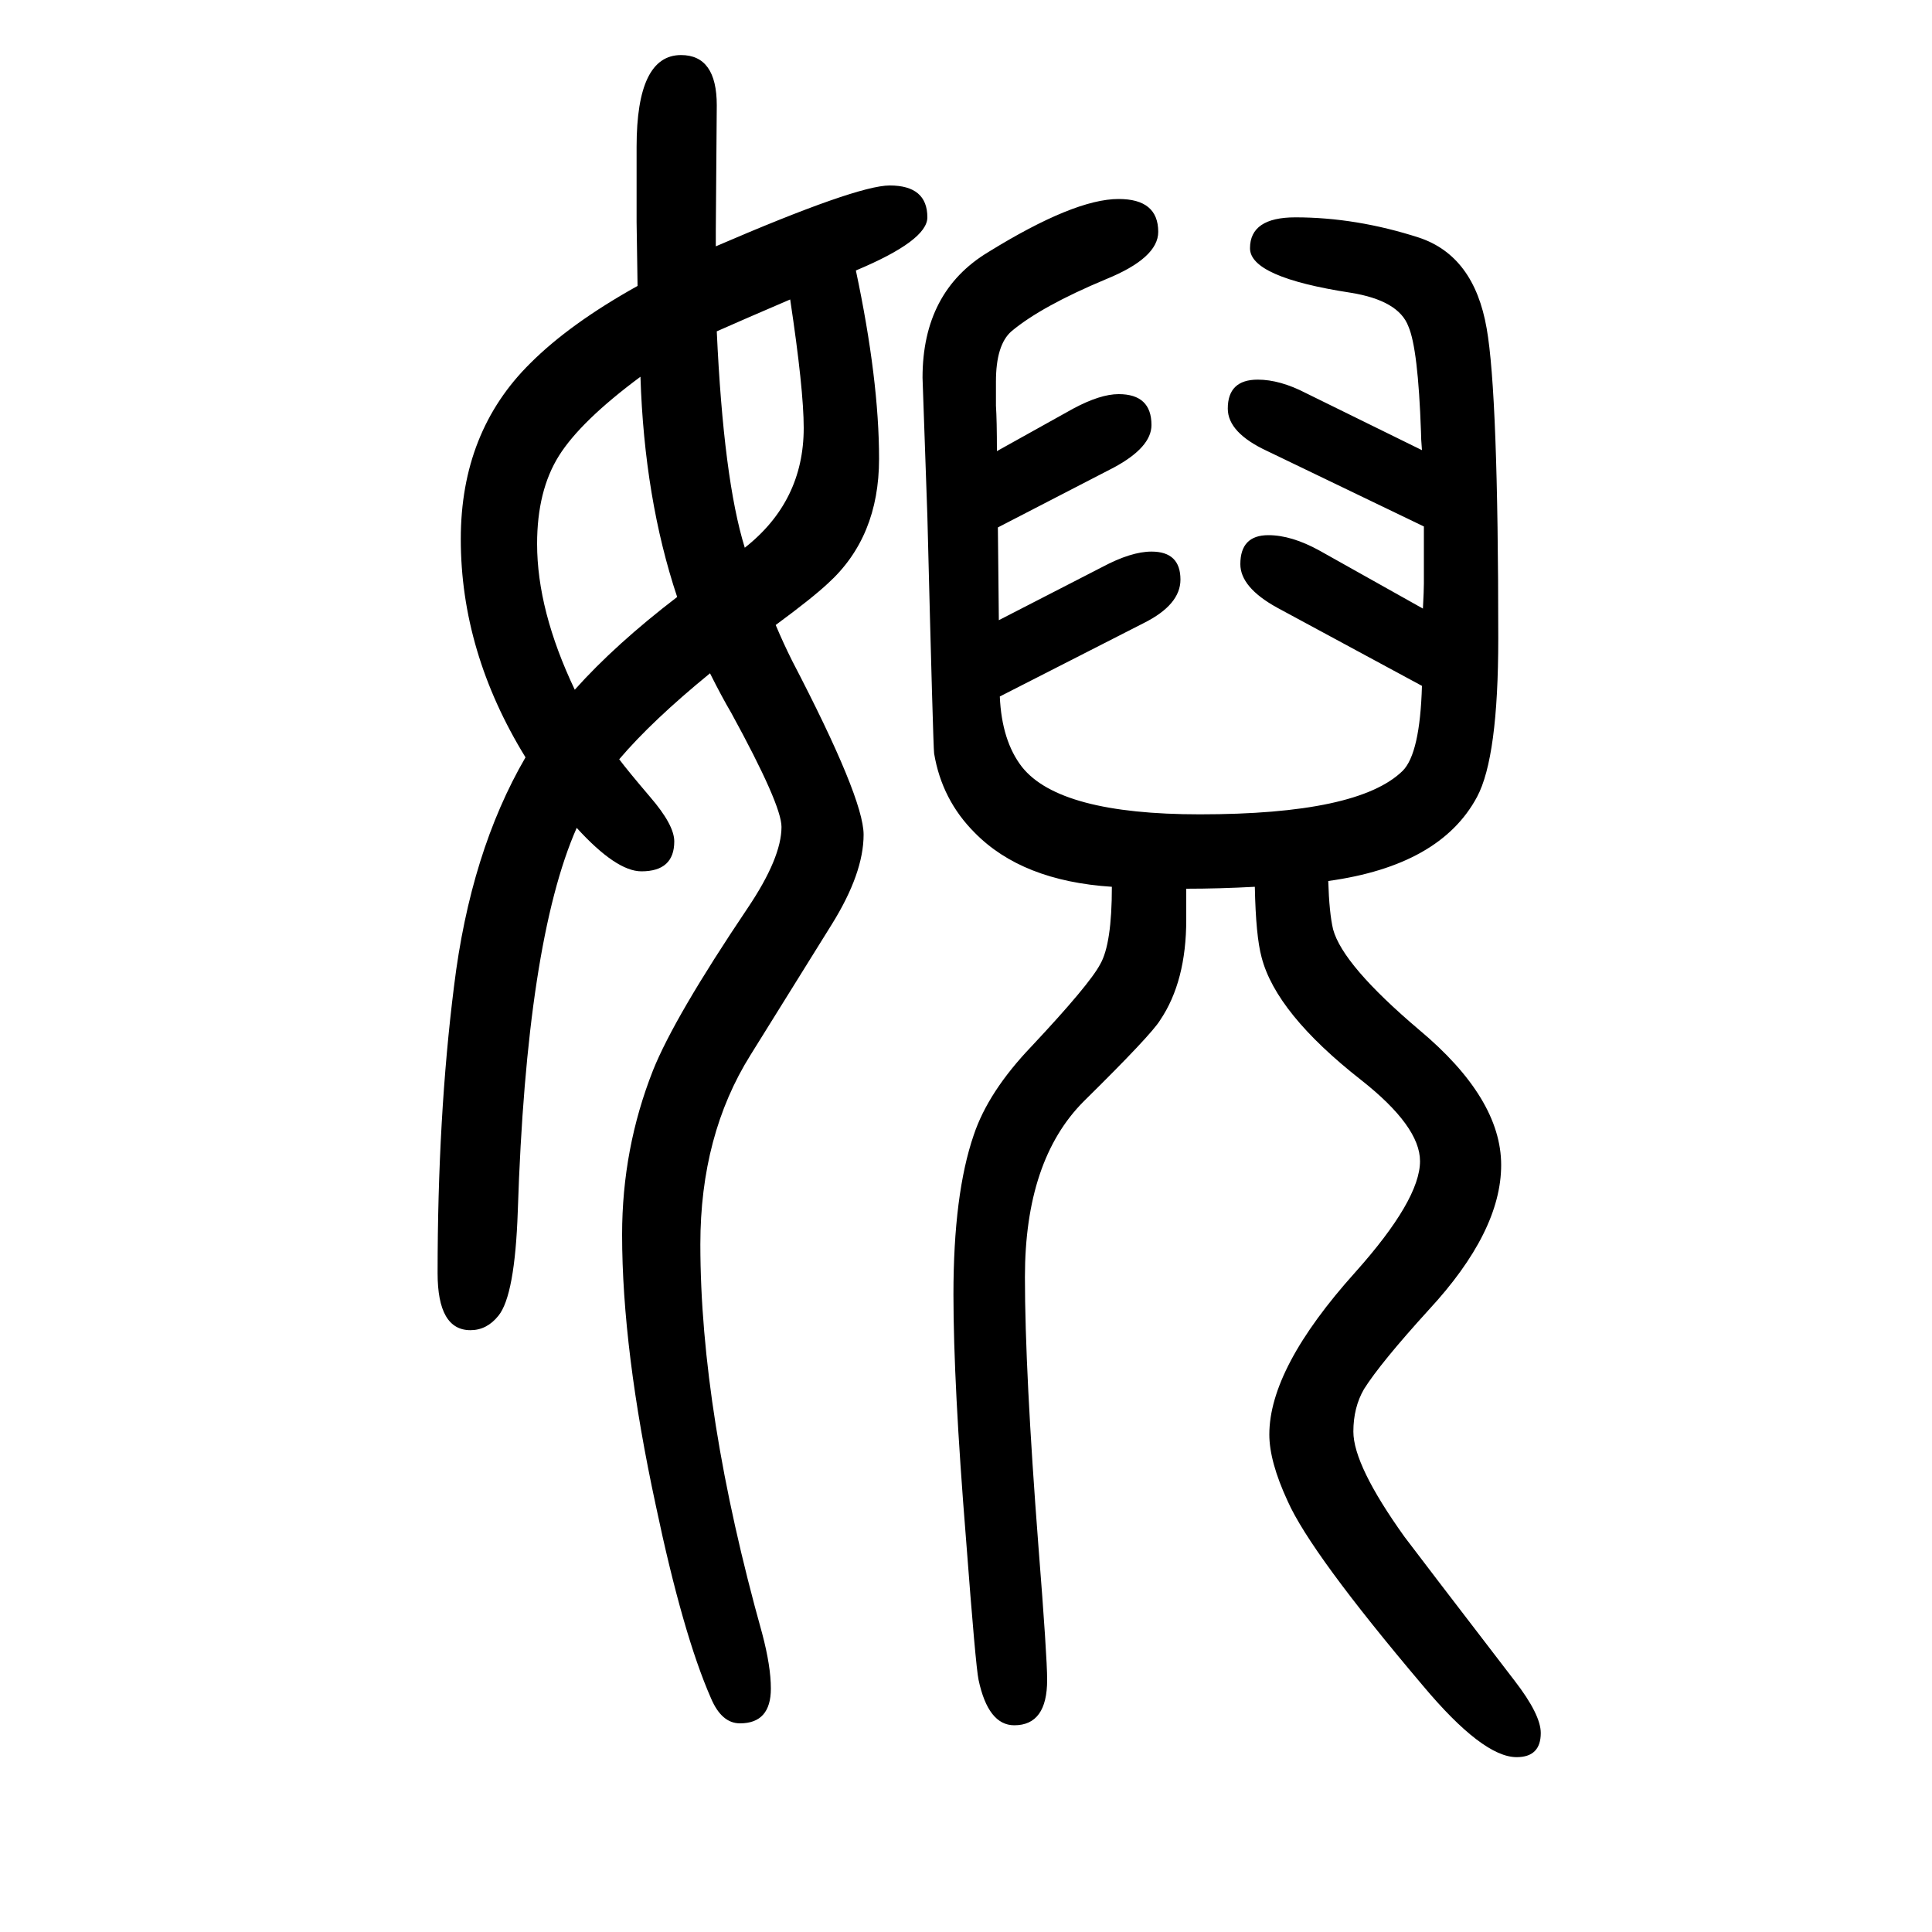 <svg xmlns="http://www.w3.org/2000/svg" xmlns:xlink="http://www.w3.org/1999/xlink" height="100" width="100" version="1.1"><path d="M803 1003q8 -19 17 -37q74 -142 74 -180q0 -40 -33 -93l-84 -135q-52 -83 -52 -196q0 -174 64 -403q9 -34 9 -57q0 -36 -32 -36q-19 0 -30 26q-29 66 -57 199q-35 162 -35 281q0 89 32 170q22 55 98 168q35 52 35 84q0 23 -52 118q-10 17 -22 41q-60 -49 -94 -89
q9 -12 32 -39q25 -29 25 -46q0 -31 -34 -31q-26 0 -67 45q-52 -118 -61 -397q-3 -87 -20 -108q-12 -15 -29 -15q-34 0 -34 59q0 162 17 297q17 139 74 237q-67 109 -67 226q0 111 72 182q41 41 111 80l-1 66v78q0 95 46 95q37 0 37 -52l-1 -129v-17q146 63 180 63
q39 0 39 -33q0 -24 -74 -55q24 -113 24 -195q0 -81 -53 -129q-16 -15 -54 -43zM771 1083q61 48 61 124q0 40 -14 133q-49 -21 -76 -33q7 -153 29 -224zM701 1032q-34 102 -38 228q-62 -46 -84.5 -82t-22.5 -91q0 -69 39 -151q42 47 106 96zM1472 940l-150 81q-38 21 -38 45
q0 30 29 30q24 0 53 -16l107 -60q1 19 1 26v27v32l-162 78q-41 19 -41 44q0 30 31 30q23 0 50 -14l120 -59q-1 12 -1 19q-3 86 -13 109q-10 27 -60 35q-104 16 -104 46q0 32 47 32q63 0 128 -21q57 -19 70 -94q12 -68 12 -321q0 -123 -22 -164q-38 -71 -154 -87q1 -33 5 -50
q10 -37 89 -104q85 -71 85 -140t-75 -150q-50 -55 -67 -82q-11 -19 -11 -44q0 -35 53 -109q15 -20 114 -149q27 -35 27 -54q0 -25 -25 -25q-35 0 -97 74q-116 137 -140 191q-19 41 -19 69q0 69 89 168q67 75 67 115q0 36 -61 84q-88 69 -103 127q-6 22 -7 73q-37 -2 -71 -2
v-32q0 -64 -27 -104q-9 -15 -79 -84q-61 -61 -61 -182q0 -97 14 -279q9 -114 9 -138q0 -47 -34 -47q-27 0 -37 47q-3 14 -13 146q-13 161 -13 253q0 104 21 165q15 45 60 92q60 64 71 85q12 21 12 80q-93 6 -142 56q-34 34 -42 82q-1 7 -7 246l-5 143q0 89 68 130
q89 55 135 55q41 0 41 -34q0 -27 -54 -49q-67 -28 -98 -54q-16 -14 -16 -52v-25q1 -15 1 -47l79 44q28 15 47 15q34 0 34 -32q0 -23 -39 -44l-120 -62l1 -96l107 55q30 16 51 16q30 0 30 -29q0 -26 -38 -45l-149 -76q2 -46 23 -73q39 -49 184 -49q164 0 210 45q18 18 20 88z
" style="" transform="scale(0.05 -0.05) translate(0 -1650)"/></svg>